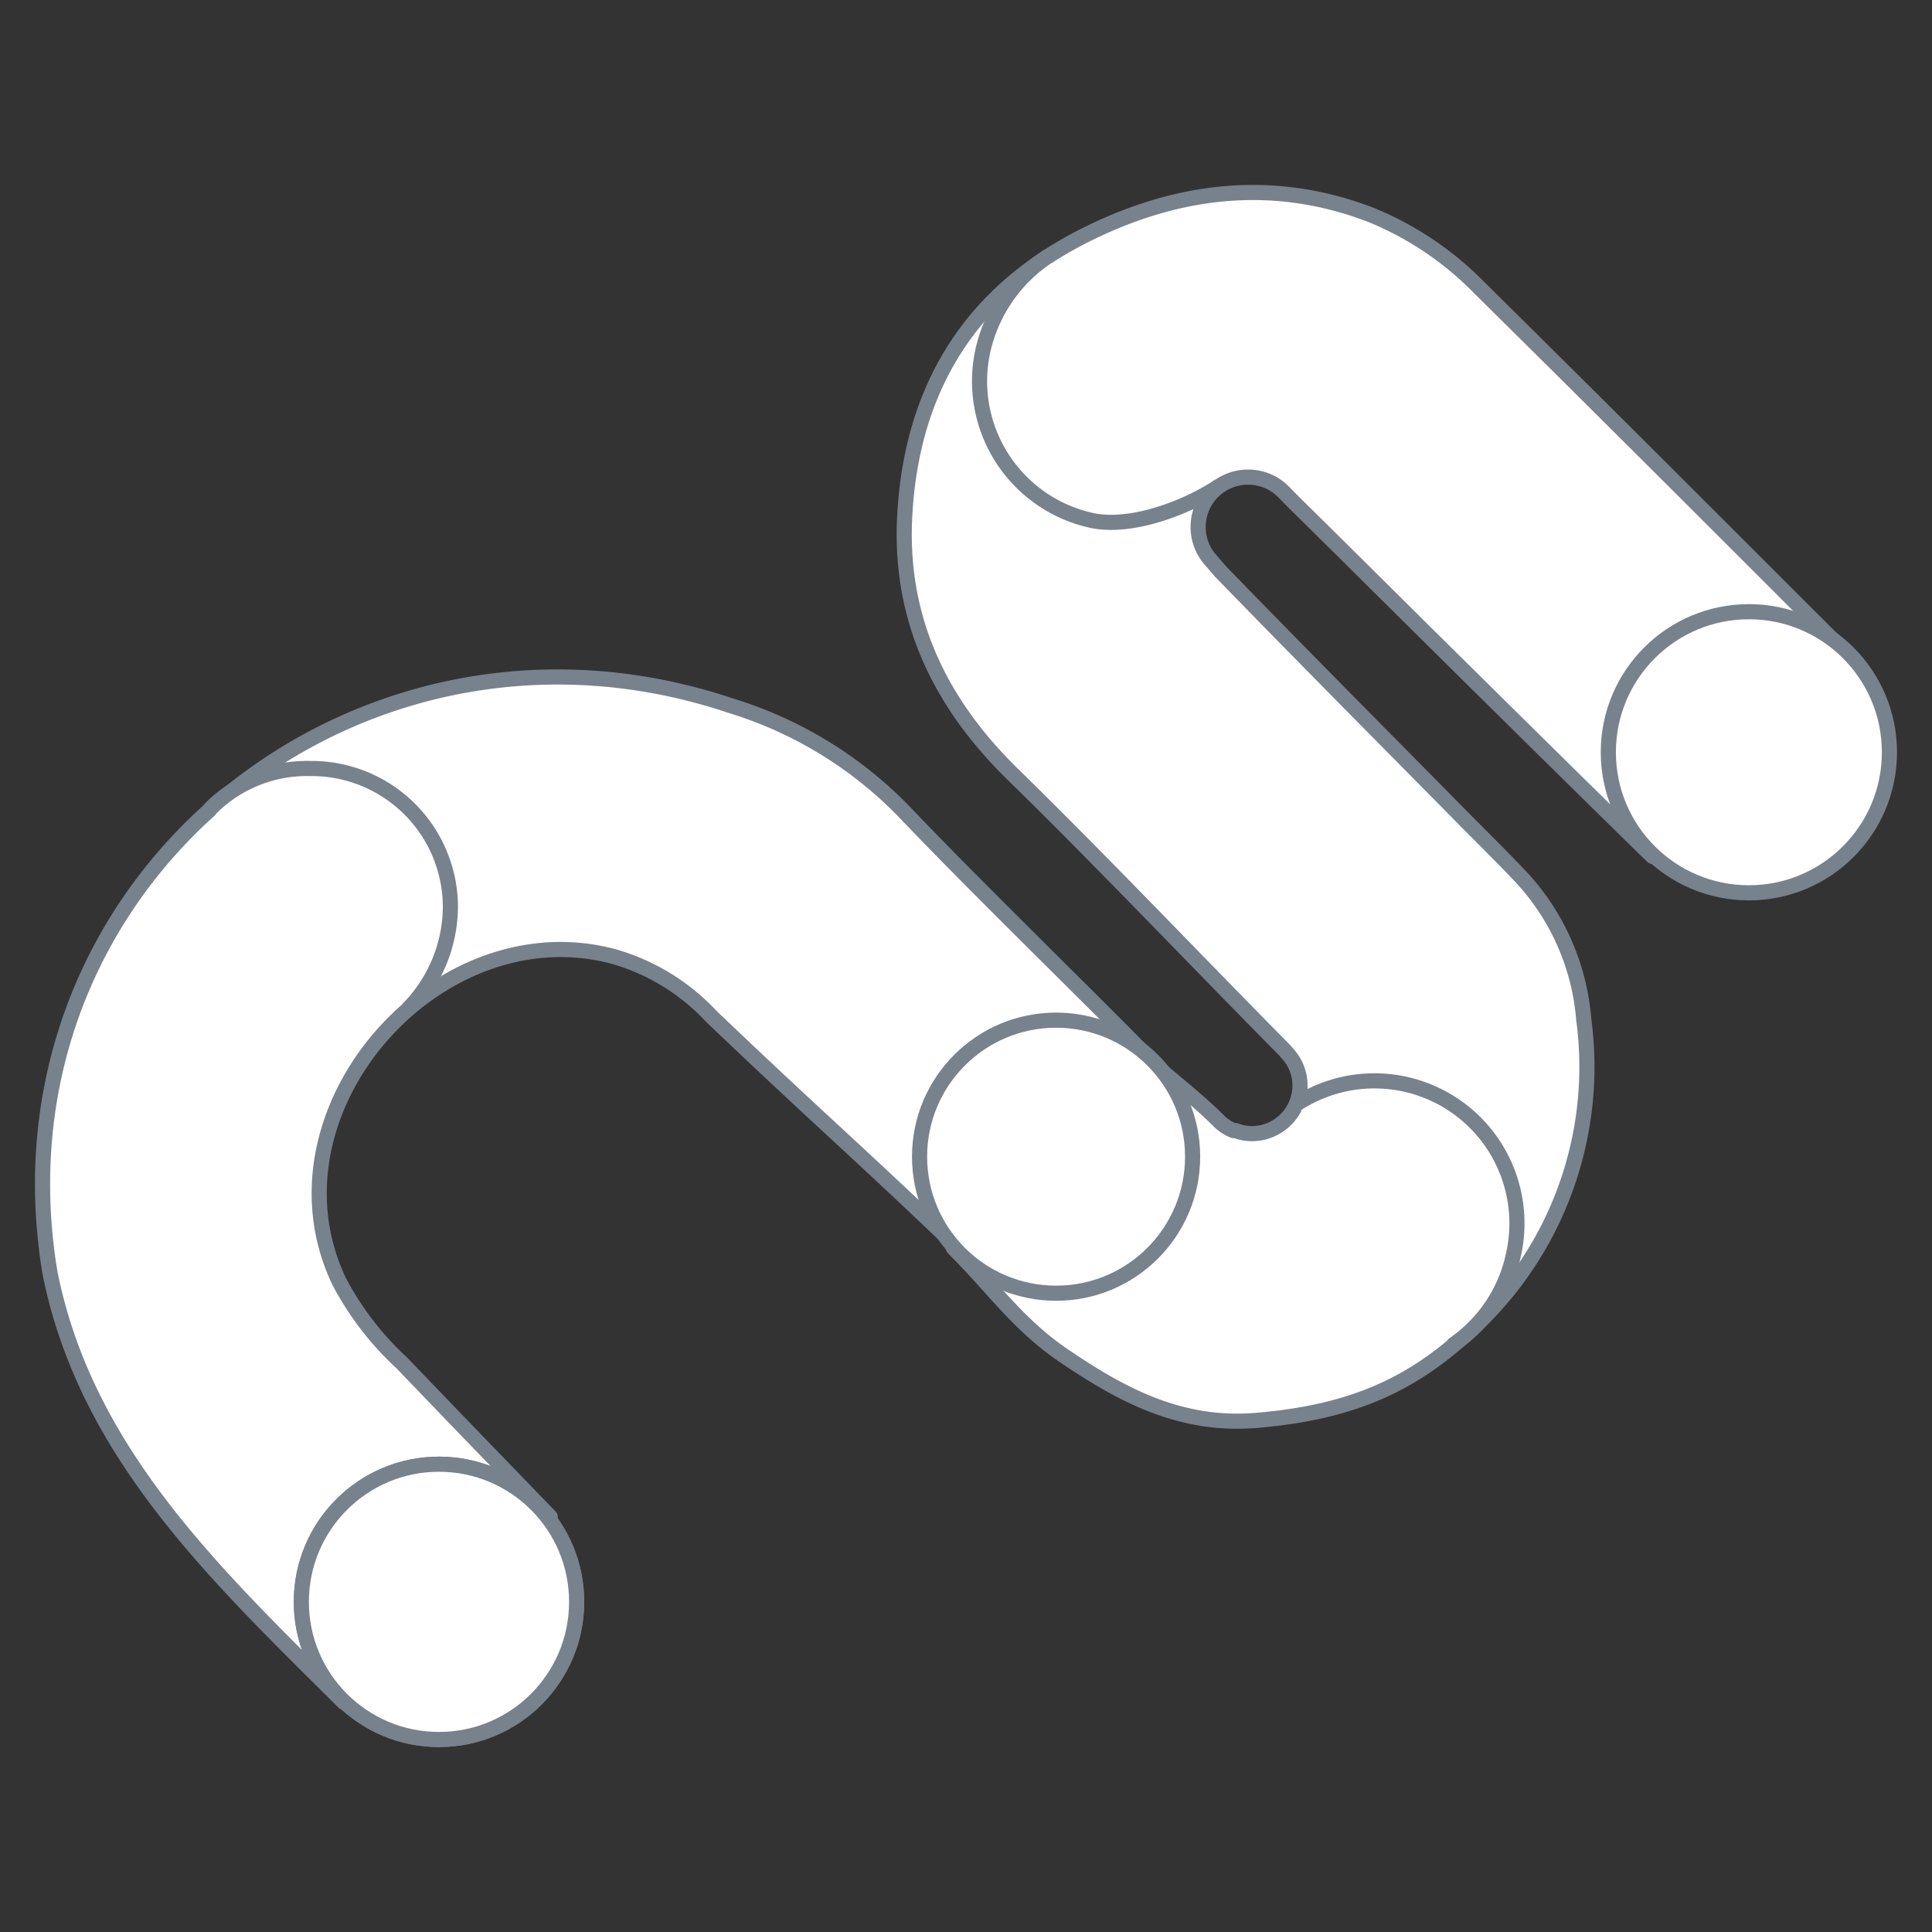 <svg width="120" height="120" xmlns="http://www.w3.org/2000/svg" data-name="Calque 1">
 <rect width="100%" height="100%" fill="#333333" stroke="none"/>
 <g id="Layer_1">
  <title>Layer 1</title>
  <g id="svg_13">
   <path id="svg_2" stroke-width="0.94px" stroke-linejoin="round" stroke-linecap="round" stroke="#78828d" fill="#fff" d="m84.726,78.164l-0.13,0l0.13,0z" class="cls-2"/>
   <path id="svg_3" stroke-width="0.94px" stroke-linejoin="round" stroke-linecap="round" stroke="#78828d" fill="#fff" d="m84.586,78.114l0,0z" class="cls-2"/>
   <path id="svg_4" stroke-width="0.94px" stroke-linejoin="round" stroke-linecap="round" stroke="#78828d" fill="#fff" d="m114.376,40.274c-6.2,-6.19 -12.92,-12.94 -22.5,-22.41a20,20 0 0 0 -6.73,-4.52c-5.92,-2.27 -11.74,-1.65 -17.39,1.09c-7.44,3.6 -11.19,9.68 -11.57,17.79c-0.29,6.27 2.21,11.46 6.71,15.86c5.73,5.61 11.25,11.44 16.89,17.14c0.06,0.06 0.11,0.13 0.16,0.19a2.93,2.93 0 0 1 0.8,2a3,3 0 0 1 -3,3a2.89,2.89 0 0 1 -1,-0.19l-0.13,0l0,0a2.66,2.66 0 0 1 -0.95,-0.64c-1.58,-1.56 -3.39,-2.89 -4.93,-4.32c-4.3,4.29 -7.25,8 -11.52,12.25c2.5,2.49 4,4.75 6.86,6.69c3.75,2.55 7.41,4.46 12.19,4c5,-0.46 8.78,-1.78 12.42,-5a22.15,22.15 0 0 0 7.68,-19.91a14.71,14.71 0 0 0 -3.88,-8.81c-1.13,-1.2 -2.31,-2.36 -3.47,-3.53c-5.07,-5.14 -10.17,-10.27 -15.2,-15.45l-0.39,-0.45l-0.17,-0.2a3.1,3.1 0 0 1 2.27,-5.22a3.21,3.21 0 0 1 1.07,0.19l0.13,0.05l0,0a3.07,3.07 0 0 1 1,0.68l0,0l0.58,0.59l3.34,3.3c7.82,7.77 18.47,18.26 19,18.75" class="cls-2"/>
   <circle id="svg_5" stroke-width="0.94px" stroke-linejoin="round" stroke-linecap="round" stroke="#78828d" fill="#fff" r="8.73" cy="46.724" cx="108.626" class="cls-2"/>
   <path id="svg_6" stroke-width="0.94px" stroke-linejoin="round" stroke-linecap="round" stroke="#78828d" fill="#fff" d="m21.356,105.734c-7.82,-7.8 -16,-15.4 -18.25,-26.67c-4.05,-24.34 19.19,-43 42.29,-35.23a25.26,25.26 0 0 1 10.76,6.58c5,5.25 12.65,12.62 16.2,16.34c-3.85,4 -7.89,7.75 -11.78,11.78c-7.47,-7.18 -8.95,-8.31 -16.38,-15.39a13.28,13.28 0 0 0 -6,-3.71c-10.98,-3.03 -22.14,9.57 -17.14,20.14a18.73,18.73 0 0 0 3.89,5.07c4.61,4.8 4.61,4.79 9.23,9.57" class="cls-2"/>
   <circle id="svg_7" stroke-width="0.94px" stroke-linejoin="round" stroke-linecap="round" stroke="#78828d" fill="#fff" r="8.48" cy="71.844" cx="65.596" class="cls-2"/>
   <circle id="svg_8" stroke-width="0.94px" stroke-linejoin="round" stroke-linecap="round" stroke="#78828d" fill="#fff" r="8.55" cy="99.494" cx="27.266" class="cls-2"/>
   <circle id="svg_9" stroke-width="0.94px" stroke-linejoin="round" stroke-linecap="round" stroke="#78828d" fill="#fff" r="8.55" cy="99.494" cx="27.266" class="cls-2"/>
   <path id="svg_10" stroke-width="0.94px" stroke-linejoin="round" stroke-linecap="round" stroke="#78828d" fill="#fff" d="m13.056,50.244a8.44,8.44 0 0 1 6.23,-2.51a8.62,8.62 0 0 1 8.69,8.56a9.12,9.12 0 0 1 -2.57,6.31" class="cls-2"/>
   <path id="svg_11" stroke-width="0.94px" stroke-linejoin="round" stroke-linecap="round" stroke="#78828d" fill="#fff" d="m80.546,68.564a8.85,8.85 0 0 1 13.44,9.44a9,9 0 0 1 -3.68,5.49" class="cls-2"/>
   <path id="svg_12" stroke-width="0.94px" stroke-linejoin="round" stroke-linecap="round" stroke="#78828d" fill="#fff" d="m75.636,30.244c-1.94,1.29 -5.42,2.63 -7.88,2.07a8.85,8.85 0 0 1 -6.7,-10.57a9.54,9.54 0 0 1 4,-5.8" class="cls-2"/>
  </g>
 </g>
</svg>